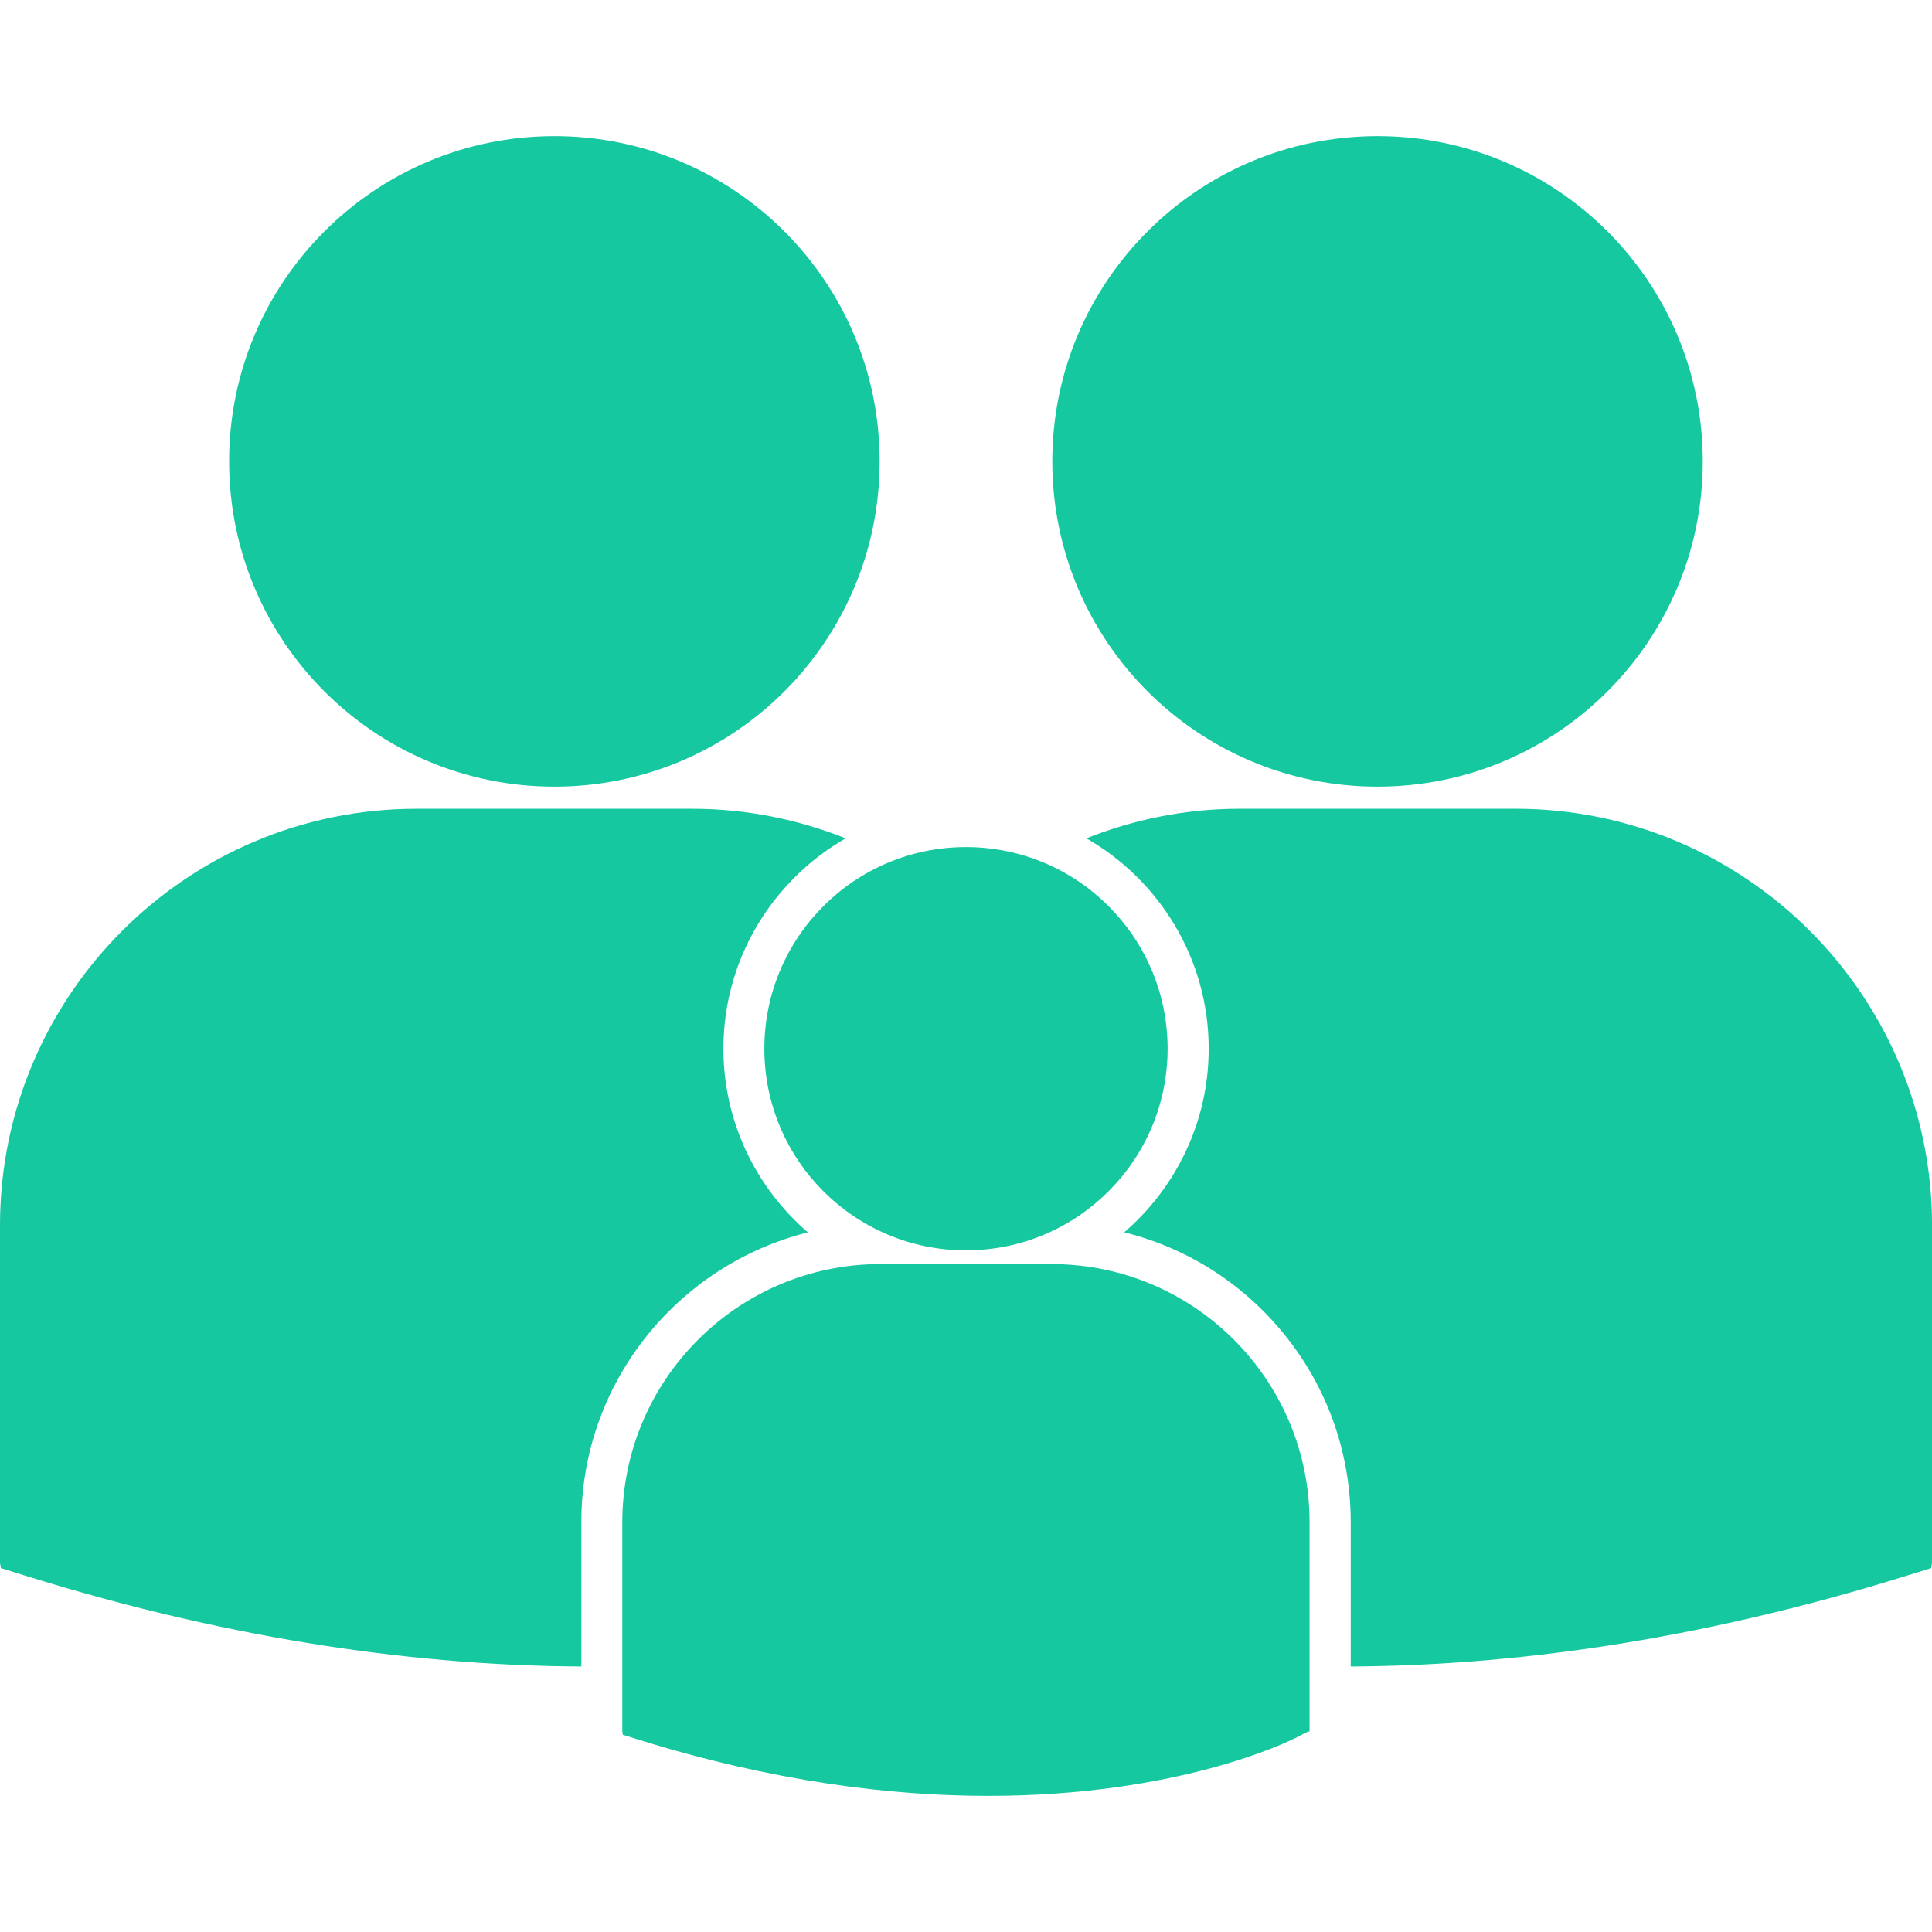 <?xml version="1.0" encoding="UTF-8"?> <svg xmlns="http://www.w3.org/2000/svg" width="825" height="825" viewBox="0 0 825 825" fill="none"> <g clip-path="url(#clip0)"> <path d="M412.493 533.918C460.044 533.918 498.592 495.37 498.592 447.819C498.592 400.268 460.044 361.72 412.493 361.72C364.942 361.72 326.395 400.268 326.395 447.819C326.395 495.37 364.942 533.918 412.493 533.918Z" fill="#15C8A0"></path> <path d="M449.017 539.787H375.963C315.183 539.787 265.732 589.254 265.732 650.026V739.394L265.958 740.782L272.104 742.697C330.108 760.824 380.511 766.878 422.001 766.878C503.008 766.878 549.958 743.767 552.86 742.312L558.612 739.377L559.206 739.394V650.017C559.248 589.254 509.814 539.787 449.017 539.787Z" fill="#15C8A0"></path> <path d="M236.733 335.916C313.442 335.916 375.627 273.731 375.627 197.022C375.627 120.313 313.442 58.129 236.733 58.129C160.025 58.129 97.84 120.313 97.84 197.022C97.84 273.731 160.025 335.916 236.733 335.916Z" fill="#15C8A0"></path> <path d="M588.237 335.916C664.946 335.916 727.114 273.706 727.114 197.006C727.114 120.33 664.92 58.129 588.237 58.129C511.511 58.129 449.352 120.313 449.352 197.006C449.352 273.698 511.511 335.916 588.237 335.916Z" fill="#15C8A0"></path> <path d="M344.981 526.242C322.931 507.227 308.909 479.149 308.909 447.827C308.909 409.414 329.972 375.884 361.11 357.999C340.833 349.93 318.792 345.365 295.673 345.365H177.817C79.769 345.356 0 425.159 0 523.19V667.351L0.36 669.6L10.285 672.686C102.111 701.382 182.048 711.258 248.237 711.617V650.018C248.237 590.283 289.502 540.147 344.981 526.242Z" fill="#15C8A0"></path> <path d="M647.17 345.356H529.331C506.211 345.356 484.195 349.922 463.91 357.991C495.074 375.876 516.136 409.389 516.136 447.819C516.136 479.124 502.106 507.202 480.073 526.217C502.281 531.744 522.725 543.107 539.34 559.73C563.488 583.895 576.791 615.969 576.783 650.034V711.617C642.973 711.258 722.917 701.374 814.727 672.686L824.652 669.6L825.02 667.351V523.19C824.987 425.159 745.218 345.356 647.17 345.356Z" fill="#15C8A0"></path> </g> <defs> <clipPath id="clip0"> <rect width="825" height="825" fill="white"></rect> </clipPath> </defs> </svg> 